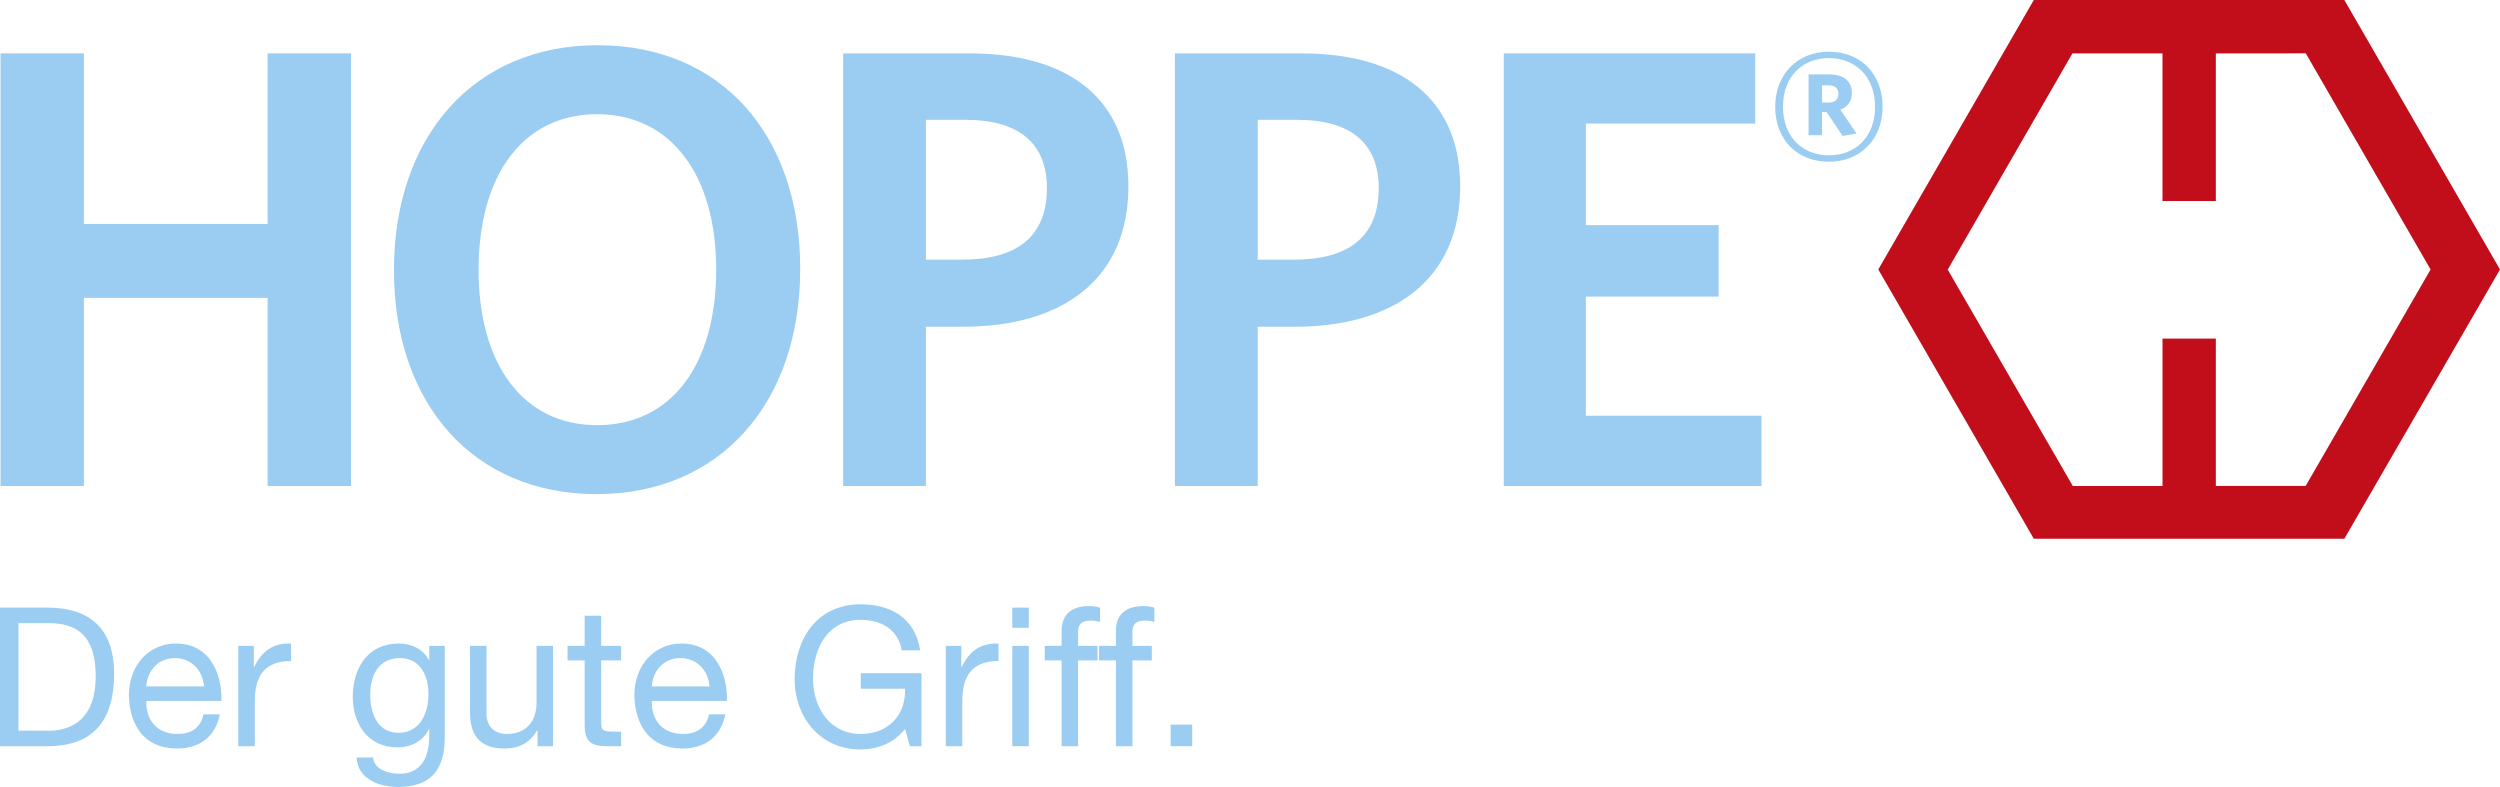 <?xml version="1.0" encoding="utf-8"?>
<!-- Generator: Adobe Illustrator 21.0.0, SVG Export Plug-In . SVG Version: 6.00 Build 0)  -->
<svg version="1.1" id="Ebene_1" xmlns="http://www.w3.org/2000/svg" xmlns:xlink="http://www.w3.org/1999/xlink" x="0px" y="0px"
	 viewBox="0 0 200 62.956" enable-background="new 0 0 200 62.956" xml:space="preserve">
<g>
	<path fill="#9BCDF2" d="M146.314,12.938c-2.538,0-4.299-1.761-4.299-4.393c0-2.612,1.799-4.411,4.299-4.411
		c2.535,0,4.294,1.78,4.294,4.411C150.609,11.158,148.813,12.938,146.314,12.938 M146.314,4.647c-2.046,0-3.674,1.401-3.674,3.898
		c0,2.479,1.629,3.88,3.674,3.88c2.063,0,3.69-1.401,3.69-3.88C150.005,6.048,148.355,4.647,146.314,4.647 M147.41,10.875
		l-1.285-1.912h-0.359v1.854h-1.08V5.952h1.665c1.119,0,1.798,0.53,1.798,1.477c0,0.682-0.339,1.117-0.925,1.345l1.306,1.911
		L147.41,10.875z M146.276,6.824h-0.51v1.381h0.49c0.513,0,0.816-0.226,0.816-0.7C147.071,7.069,146.787,6.824,146.276,6.824
		 M140.917,38.878l-0.001-5.618h-14.046v-9.53h10.624v-5.718h-10.624V9.887h13.545V4.269h-20.114v34.609H140.917z M103.576,26.139
		h-2.961v12.739h-6.621V4.27h10.132c7.924,0,12.69,3.661,12.69,10.635C116.816,22.377,111.5,26.139,103.576,26.139 M103.775,9.586
		h-3.16v11.186h2.908c4.264,0,6.774-1.757,6.774-5.718C110.298,11.442,108.04,9.586,103.775,9.586 M77.032,26.139h-2.959v12.739
		h-6.621V4.27h10.13c7.925,0,12.69,3.661,12.69,10.635C90.272,22.377,84.957,26.139,77.032,26.139 M77.232,9.586h-3.158v11.186
		h2.908c4.264,0,6.771-1.757,6.771-5.718C83.752,11.442,81.495,9.586,77.232,9.586 M47.716,39.53
		c-9.832,0-16.201-7.223-16.201-17.907c0-10.733,6.42-18.006,16.301-18.006c9.932,0,16.202,7.222,16.202,17.905
		C64.018,32.208,57.647,39.53,47.716,39.53 M47.766,9.136c-5.919,0-9.48,4.865-9.48,12.438c0,7.574,3.561,12.44,9.48,12.44
		c5.969,0,9.53-4.866,9.53-12.44C57.296,14.001,53.684,9.136,47.766,9.136 M28.081,38.878V4.269h-6.67v13.644H6.713V4.269h-6.67
		v34.609l6.67,0.001V23.831h14.697v15.047H28.081z"/>
	<path fill="#C10E1A" d="M177.267,16.081V4.272l7.196-0.003l9.984,17.29l-9.994,17.316h-7.186V27.087h-4.266v11.791h-7.178
		l-10.005-17.309l9.974-17.296h7.208v11.809H177.267z M162.705,0l-12.442,21.556l12.442,21.545h24.842L200,21.559L187.547,0H162.705
		z"/>
	<g>
		<path fill="#9BCDF2" d="M0,48.61h3.804c3.416,0,5.326,1.724,5.326,5.28c0,3.71-1.63,5.806-5.326,5.806H0V48.61z M1.475,58.454
			h2.454c1.009,0,3.726-0.28,3.726-4.363c0-2.639-0.979-4.239-3.696-4.239H1.475V58.454z"/>
		<path fill="#9BCDF2" d="M17.589,57.148c-0.357,1.786-1.615,2.733-3.431,2.733c-2.562,0-3.773-1.785-3.851-4.223
			c0-2.421,1.584-4.177,3.774-4.177c2.841,0,3.71,2.655,3.632,4.596h-6.008c-0.046,1.398,0.746,2.639,2.5,2.639
			c1.103,0,1.848-0.511,2.081-1.568H17.589z M16.316,54.913c-0.078-1.257-0.994-2.267-2.313-2.267c-1.367,0-2.221,1.025-2.299,2.267
			H16.316z"/>
		<path fill="#9BCDF2" d="M19.063,51.669h1.242v1.693h0.032c0.637-1.306,1.521-1.925,2.95-1.88v1.397
			c-2.127,0-2.903,1.196-2.903,3.245v3.571h-1.32V51.669z"/>
		<path fill="#9BCDF2" d="M35.581,59.013c0,2.623-1.18,3.943-3.727,3.943c-1.506,0-3.245-0.622-3.322-2.36h1.319
			c0.047,0.947,1.227,1.304,2.081,1.304c1.724,0,2.407-1.241,2.407-3.044v-0.526h-0.03c-0.451,0.979-1.476,1.46-2.5,1.46
			c-2.391,0-3.587-1.879-3.587-4.068c0-1.894,0.916-4.239,3.711-4.239c1.009,0,1.91,0.45,2.391,1.335h0.015v-1.148h1.242V59.013z
			 M34.277,55.519c0-1.412-0.622-2.873-2.283-2.873c-1.693,0-2.375,1.382-2.375,2.92c0,1.444,0.528,3.058,2.267,3.058
			C33.624,58.624,34.277,57.024,34.277,55.519z"/>
		<path fill="#9BCDF2" d="M44.243,59.695h-1.242v-1.273h-0.031c-0.559,0.994-1.444,1.46-2.608,1.46c-2.112,0-2.764-1.21-2.764-2.934
			v-5.279h1.321v5.434c0,0.994,0.621,1.614,1.629,1.614c1.6,0,2.376-1.071,2.376-2.515v-4.533h1.32V59.695z"/>
		<path fill="#9BCDF2" d="M48.091,51.669h1.599v1.165h-1.599v4.983c0,0.622,0.17,0.714,0.994,0.714h0.605v1.164h-1.009
			c-1.366,0-1.91-0.28-1.91-1.754v-5.108h-1.366v-1.165h1.366v-2.408h1.319V51.669z"/>
		<path fill="#9BCDF2" d="M58.028,57.148c-0.357,1.786-1.615,2.733-3.432,2.733c-2.562,0-3.773-1.785-3.85-4.223
			c0-2.421,1.583-4.177,3.773-4.177c2.842,0,3.711,2.655,3.633,4.596h-6.008c-0.047,1.398,0.745,2.639,2.5,2.639
			c1.102,0,1.848-0.511,2.081-1.568H58.028z M56.755,54.913c-0.078-1.257-0.994-2.267-2.313-2.267c-1.367,0-2.221,1.025-2.298,2.267
			H56.755z"/>
		<path fill="#9BCDF2" d="M72.402,58.314c-0.869,1.148-2.266,1.644-3.555,1.644c-3.307,0-5.279-2.685-5.279-5.589
			c0-3.229,1.77-6.024,5.279-6.024c2.407,0,4.363,1.086,4.766,3.68h-1.475c-0.295-1.677-1.63-2.438-3.291-2.438
			c-2.686,0-3.805,2.344-3.805,4.704c0,2.314,1.336,4.425,3.805,4.425c2.297,0,3.632-1.584,3.555-3.618h-3.54v-1.242h4.859v5.838
			H72.79L72.402,58.314z"/>
		<path fill="#9BCDF2" d="M75.661,51.669h1.242v1.693h0.031c0.637-1.306,1.522-1.925,2.95-1.88v1.397
			c-2.126,0-2.903,1.196-2.903,3.245v3.571h-1.32V51.669z"/>
		<path fill="#9BCDF2" d="M82.304,50.224h-1.32V48.61h1.32V50.224z M80.985,51.669h1.32v8.026h-1.32V51.669z"/>
		<path fill="#9BCDF2" d="M84.928,52.833h-1.351v-1.165h1.351v-1.196c0-1.304,0.776-1.988,2.221-1.988
			c0.248,0,0.606,0.047,0.854,0.125v1.149c-0.233-0.077-0.513-0.109-0.746-0.109c-0.636,0-1.009,0.201-1.009,0.9v1.119H87.8v1.165
			h-1.553v6.862h-1.32V52.833z"/>
		<path fill="#9BCDF2" d="M89.275,52.833h-1.352v-1.165h1.352v-1.196c0-1.304,0.776-1.988,2.22-1.988
			c0.249,0,0.606,0.047,0.854,0.125v1.149c-0.233-0.077-0.513-0.109-0.746-0.109c-0.636,0-1.009,0.201-1.009,0.9v1.119h1.552v1.165
			h-1.552v6.862h-1.32V52.833z"/>
		<path fill="#9BCDF2" d="M93.652,57.971h1.724v1.724h-1.724V57.971z"/>
	</g>
</g>
<g>
</g>
<g>
</g>
<g>
</g>
<g>
</g>
<g>
</g>
</svg>

